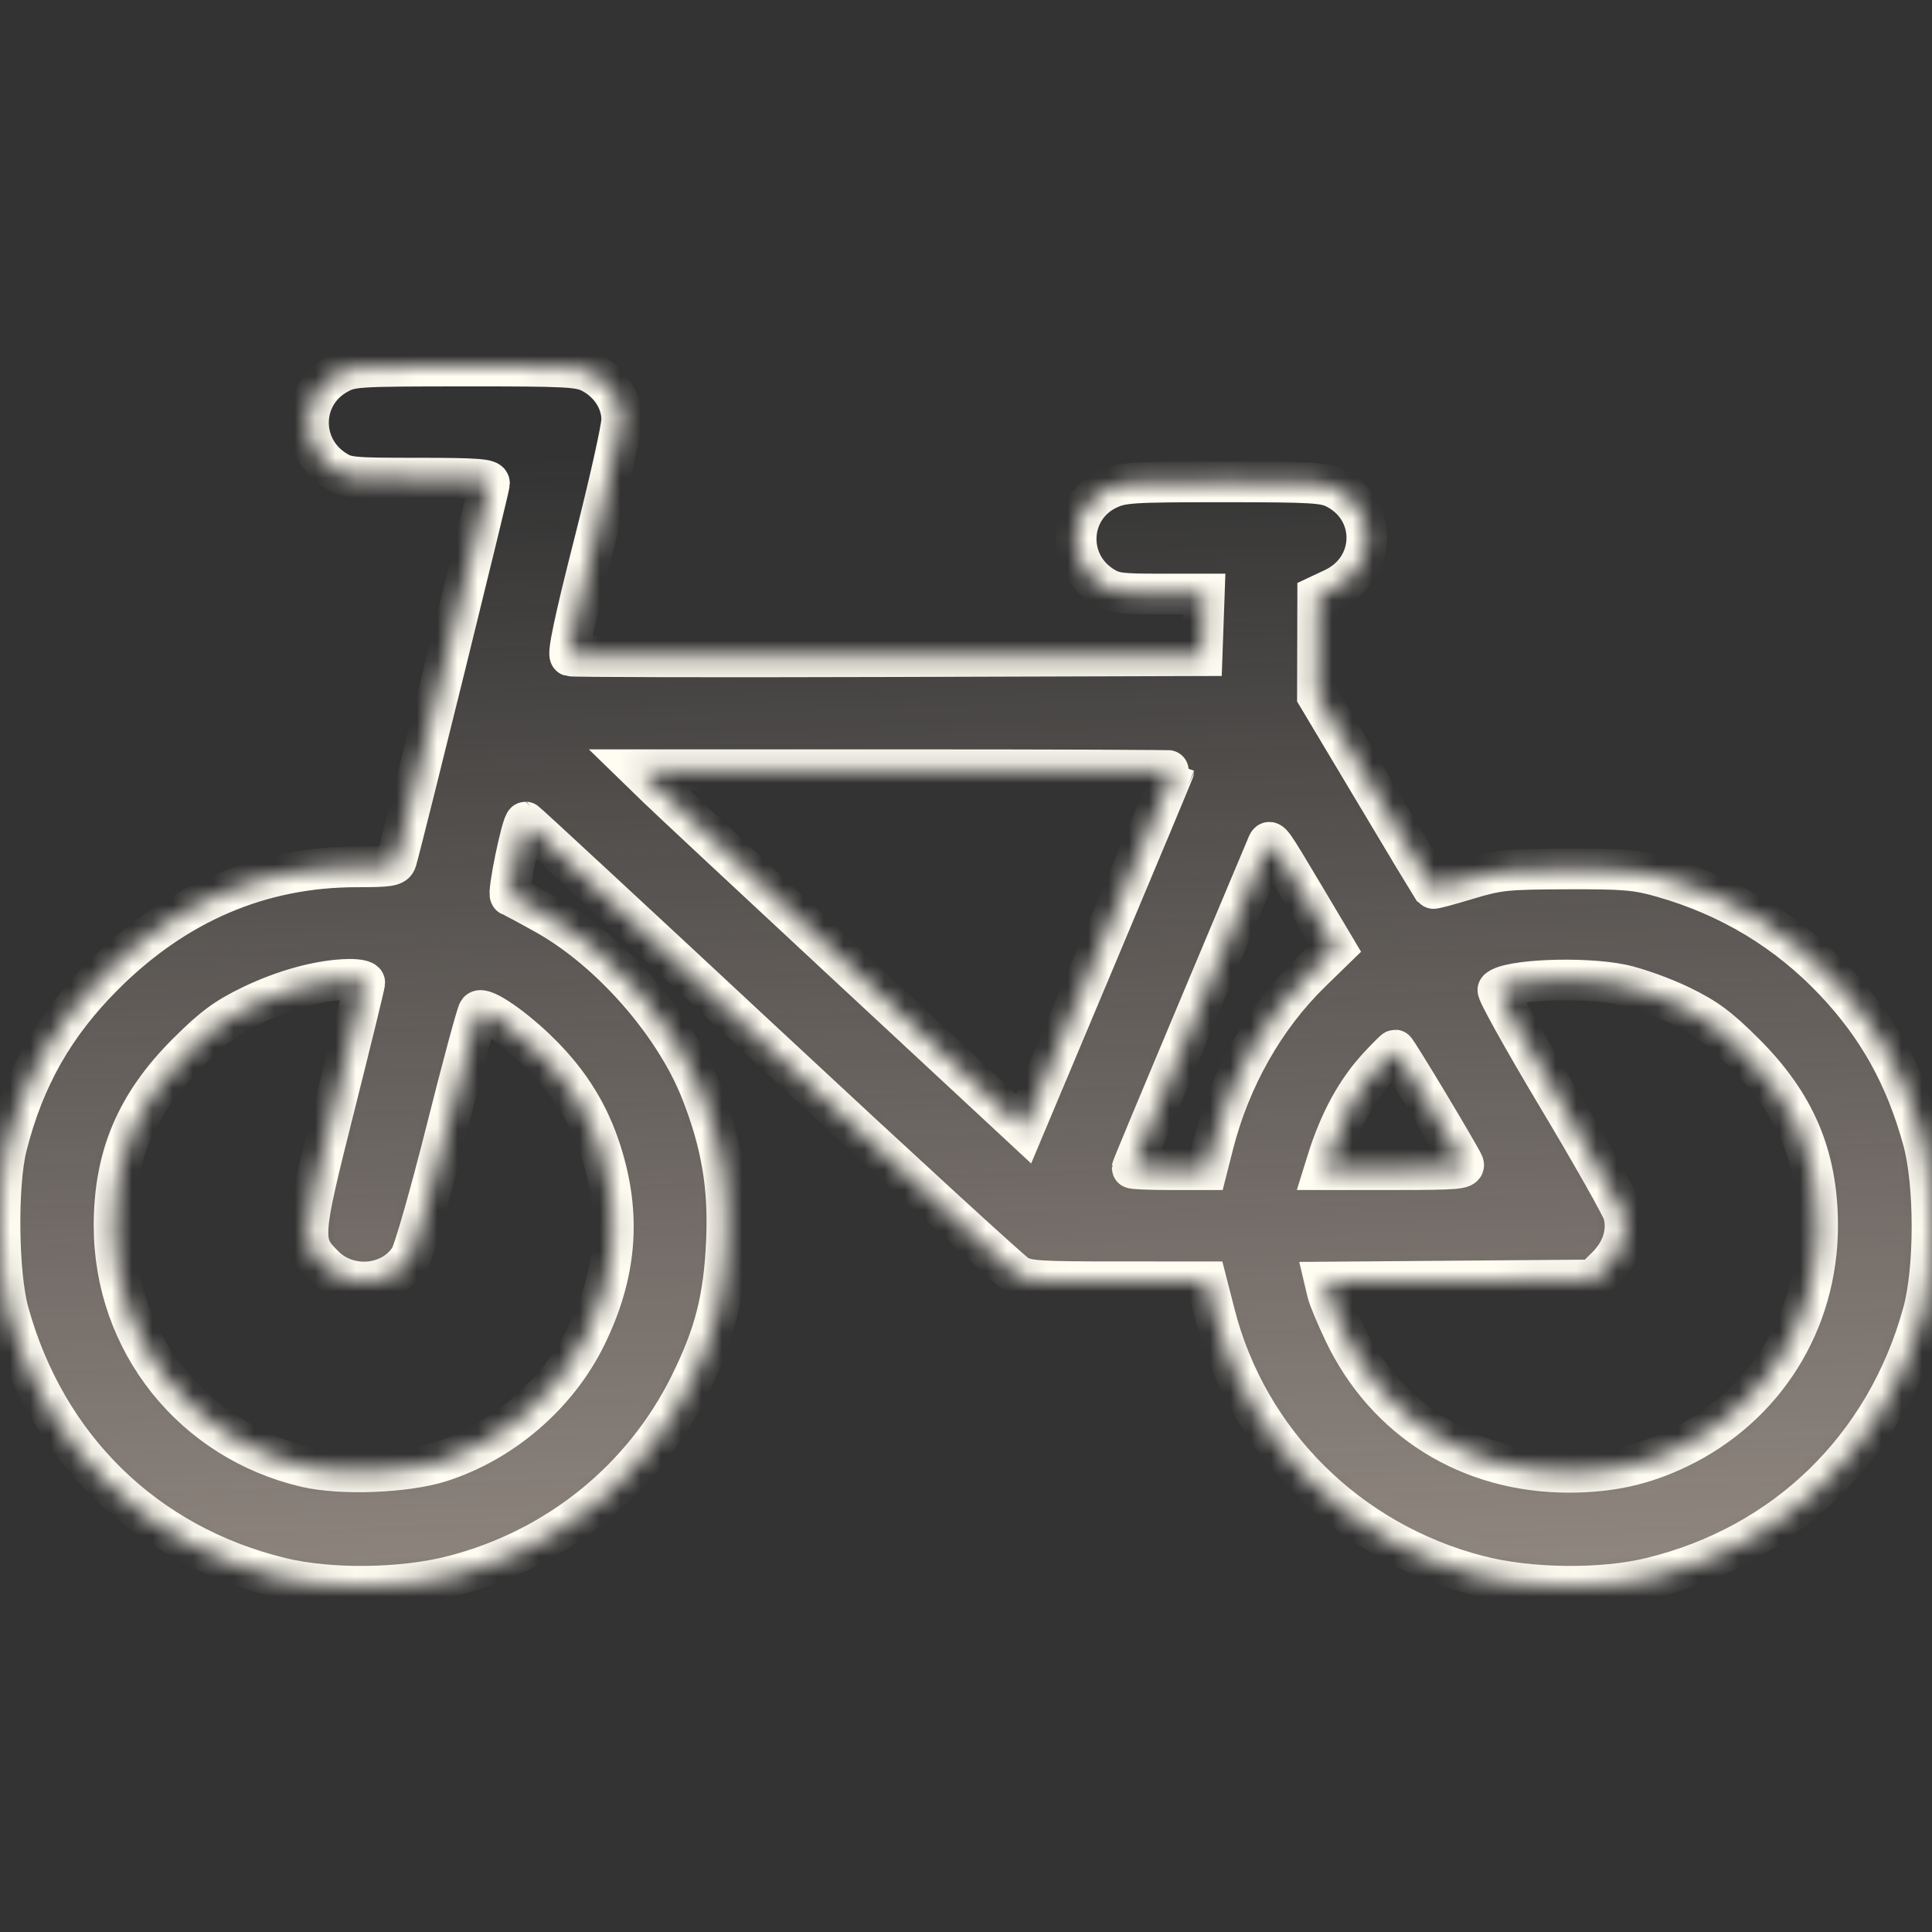 <?xml version="1.0" encoding="UTF-8"?> <svg xmlns="http://www.w3.org/2000/svg" width="95" height="95" viewBox="0 0 95 95" fill="none"><rect x="0" y="0" width="95" height="95" fill="#333333" stroke="none"/><mask id="path-1-inside-1_477_1035" fill="white"><path fill-rule="evenodd" clip-rule="evenodd" d="M16.562 18.414C14.763 19.433 14.693 21.946 16.43 23.094C17.031 23.491 17.233 23.511 20.566 23.511C23.411 23.511 24.071 23.559 24.071 23.763C24.071 23.97 19.808 41.237 19.493 42.305C19.411 42.583 19.15 42.626 17.544 42.626C12.815 42.626 8.643 44.409 5.11 47.94C2.665 50.383 1.186 52.986 0.333 56.346C-0.148 58.24 -0.099 62.641 0.423 64.531C2.263 71.189 7.157 75.966 13.796 77.582C16.235 78.176 19.782 78.133 22.305 77.478C27.406 76.153 31.624 72.743 33.927 68.082C35.153 65.6 35.6 63.836 35.721 61.006C35.836 58.33 35.482 56.236 34.482 53.681C33.179 50.352 30.006 46.736 26.831 44.964C25.977 44.487 25.196 44.069 25.095 44.036C24.933 43.983 25.668 40.421 25.842 40.421C25.876 40.421 31.201 45.354 37.674 51.384C44.148 57.414 49.695 62.501 50.002 62.687C50.503 62.992 51.007 63.027 54.944 63.027L59.329 63.028L59.738 64.623C61.348 70.91 66.29 75.819 72.68 77.478C75.203 78.133 78.75 78.176 81.189 77.582C87.798 75.973 92.731 71.17 94.551 64.573C95.148 62.408 95.15 58.22 94.555 56.052C93.697 52.929 92.346 50.499 90.214 48.244C87.896 45.792 85.07 44.084 81.769 43.139C80.48 42.769 79.905 42.719 77.048 42.729C74.051 42.738 73.665 42.779 72.144 43.24C71.236 43.516 70.474 43.718 70.451 43.689C70.428 43.661 69.143 41.518 67.595 38.927L64.78 34.217L64.787 31.759L64.793 29.301L65.576 28.933C67.691 27.94 67.769 25.116 65.712 24.035C65.129 23.729 64.576 23.695 60.148 23.695C55.611 23.695 55.172 23.724 54.463 24.063C52.541 24.983 52.376 27.61 54.165 28.792C54.734 29.167 55.019 29.209 57.008 29.209H59.218L59.164 30.725L59.11 32.242L43.682 32.289C35.196 32.315 28.157 32.3 28.04 32.256C27.893 32.201 28.259 30.471 29.196 26.787C29.95 23.823 30.569 21.058 30.572 20.644C30.578 19.718 29.997 18.813 29.093 18.338C28.503 18.028 27.942 17.997 22.865 18C17.434 18.003 17.267 18.014 16.562 18.414ZM57.716 37.899C57.716 37.926 56.056 41.899 54.027 46.726L50.337 55.503L41.805 47.576C37.112 43.215 32.855 39.243 32.345 38.748L31.418 37.847H44.567C51.799 37.847 57.716 37.87 57.716 37.899ZM64.17 44.124L65.663 46.633L64.465 47.8C62.185 50.019 60.486 53.018 59.656 56.287L59.344 57.514H57.508C56.498 57.514 55.671 57.478 55.671 57.435C55.671 57.392 57.144 53.856 58.943 49.578C60.742 45.3 62.259 41.69 62.314 41.557C62.446 41.232 62.46 41.251 64.17 44.124ZM17.936 48.318C17.936 48.416 17.273 51.131 16.462 54.352C14.805 60.929 14.794 61.109 15.954 62.257C17.163 63.452 19.286 63.243 20.16 61.844C20.356 61.531 21.16 58.712 21.948 55.58C22.735 52.449 23.446 49.813 23.528 49.722C23.755 49.473 25.324 50.555 26.616 51.854C28.043 53.288 28.967 54.79 29.556 56.635C30.559 59.775 30.318 62.665 28.797 65.743C27.384 68.599 24.698 70.907 21.654 71.878C19.966 72.416 16.801 72.541 15.06 72.137C9.48 70.843 5.608 65.982 5.608 60.271C5.608 56.866 6.7 54.288 9.195 51.796C10.472 50.521 11.086 50.065 12.36 49.448C13.986 48.66 15.762 48.181 17.146 48.155C17.581 48.147 17.936 48.22 17.936 48.318ZM79.744 48.416C80.459 48.564 81.756 49.029 82.625 49.449C83.9 50.066 84.511 50.519 85.79 51.796C88.285 54.288 89.376 56.866 89.376 60.271C89.376 65.005 86.774 69.161 82.529 71.206C80.804 72.037 79.179 72.396 77.141 72.396C72.252 72.396 68.152 69.842 66.085 65.509C65.699 64.701 65.33 63.815 65.266 63.54L65.148 63.041L71.746 62.989L78.344 62.936L79.01 62.277C79.767 61.528 80.07 60.549 79.821 59.656C79.729 59.327 78.273 56.751 76.585 53.93C74.898 51.109 73.579 48.74 73.656 48.666C74.166 48.168 77.82 48.018 79.744 48.416ZM70.255 54.299C71.135 55.765 71.904 57.089 71.963 57.239C72.055 57.477 71.6 57.514 68.598 57.514H65.126L65.255 57.1C65.862 55.144 66.697 53.615 67.806 52.425C68.212 51.989 68.569 51.632 68.599 51.632C68.629 51.632 69.374 52.832 70.255 54.299Z"></path></mask><path fill-rule="evenodd" clip-rule="evenodd" d="M16.562 18.414C14.763 19.433 14.693 21.946 16.43 23.094C17.031 23.491 17.233 23.511 20.566 23.511C23.411 23.511 24.071 23.559 24.071 23.763C24.071 23.97 19.808 41.237 19.493 42.305C19.411 42.583 19.15 42.626 17.544 42.626C12.815 42.626 8.643 44.409 5.11 47.94C2.665 50.383 1.186 52.986 0.333 56.346C-0.148 58.24 -0.099 62.641 0.423 64.531C2.263 71.189 7.157 75.966 13.796 77.582C16.235 78.176 19.782 78.133 22.305 77.478C27.406 76.153 31.624 72.743 33.927 68.082C35.153 65.6 35.6 63.836 35.721 61.006C35.836 58.33 35.482 56.236 34.482 53.681C33.179 50.352 30.006 46.736 26.831 44.964C25.977 44.487 25.196 44.069 25.095 44.036C24.933 43.983 25.668 40.421 25.842 40.421C25.876 40.421 31.201 45.354 37.674 51.384C44.148 57.414 49.695 62.501 50.002 62.687C50.503 62.992 51.007 63.027 54.944 63.027L59.329 63.028L59.738 64.623C61.348 70.91 66.29 75.819 72.68 77.478C75.203 78.133 78.75 78.176 81.189 77.582C87.798 75.973 92.731 71.17 94.551 64.573C95.148 62.408 95.15 58.22 94.555 56.052C93.697 52.929 92.346 50.499 90.214 48.244C87.896 45.792 85.07 44.084 81.769 43.139C80.48 42.769 79.905 42.719 77.048 42.729C74.051 42.738 73.665 42.779 72.144 43.24C71.236 43.516 70.474 43.718 70.451 43.689C70.428 43.661 69.143 41.518 67.595 38.927L64.78 34.217L64.787 31.759L64.793 29.301L65.576 28.933C67.691 27.94 67.769 25.116 65.712 24.035C65.129 23.729 64.576 23.695 60.148 23.695C55.611 23.695 55.172 23.724 54.463 24.063C52.541 24.983 52.376 27.61 54.165 28.792C54.734 29.167 55.019 29.209 57.008 29.209H59.218L59.164 30.725L59.11 32.242L43.682 32.289C35.196 32.315 28.157 32.3 28.04 32.256C27.893 32.201 28.259 30.471 29.196 26.787C29.95 23.823 30.569 21.058 30.572 20.644C30.578 19.718 29.997 18.813 29.093 18.338C28.503 18.028 27.942 17.997 22.865 18C17.434 18.003 17.267 18.014 16.562 18.414ZM57.716 37.899C57.716 37.926 56.056 41.899 54.027 46.726L50.337 55.503L41.805 47.576C37.112 43.215 32.855 39.243 32.345 38.748L31.418 37.847H44.567C51.799 37.847 57.716 37.87 57.716 37.899ZM64.17 44.124L65.663 46.633L64.465 47.8C62.185 50.019 60.486 53.018 59.656 56.287L59.344 57.514H57.508C56.498 57.514 55.671 57.478 55.671 57.435C55.671 57.392 57.144 53.856 58.943 49.578C60.742 45.3 62.259 41.69 62.314 41.557C62.446 41.232 62.46 41.251 64.17 44.124ZM17.936 48.318C17.936 48.416 17.273 51.131 16.462 54.352C14.805 60.929 14.794 61.109 15.954 62.257C17.163 63.452 19.286 63.243 20.16 61.844C20.356 61.531 21.16 58.712 21.948 55.58C22.735 52.449 23.446 49.813 23.528 49.722C23.755 49.473 25.324 50.555 26.616 51.854C28.043 53.288 28.967 54.79 29.556 56.635C30.559 59.775 30.318 62.665 28.797 65.743C27.384 68.599 24.698 70.907 21.654 71.878C19.966 72.416 16.801 72.541 15.06 72.137C9.48 70.843 5.608 65.982 5.608 60.271C5.608 56.866 6.7 54.288 9.195 51.796C10.472 50.521 11.086 50.065 12.36 49.448C13.986 48.66 15.762 48.181 17.146 48.155C17.581 48.147 17.936 48.22 17.936 48.318ZM79.744 48.416C80.459 48.564 81.756 49.029 82.625 49.449C83.9 50.066 84.511 50.519 85.79 51.796C88.285 54.288 89.376 56.866 89.376 60.271C89.376 65.005 86.774 69.161 82.529 71.206C80.804 72.037 79.179 72.396 77.141 72.396C72.252 72.396 68.152 69.842 66.085 65.509C65.699 64.701 65.33 63.815 65.266 63.54L65.148 63.041L71.746 62.989L78.344 62.936L79.01 62.277C79.767 61.528 80.07 60.549 79.821 59.656C79.729 59.327 78.273 56.751 76.585 53.93C74.898 51.109 73.579 48.74 73.656 48.666C74.166 48.168 77.82 48.018 79.744 48.416ZM70.255 54.299C71.135 55.765 71.904 57.089 71.963 57.239C72.055 57.477 71.6 57.514 68.598 57.514H65.126L65.255 57.1C65.862 55.144 66.697 53.615 67.806 52.425C68.212 51.989 68.569 51.632 68.599 51.632C68.629 51.632 69.374 52.832 70.255 54.299Z" fill="url(#paint0_linear_477_1035)" fill-opacity="0.6" stroke="#FFFCF2" stroke-width="2" mask="url(#path-1-inside-1_477_1035)"></path><defs><linearGradient id="paint0_linear_477_1035" x1="47.5" y1="84.585" x2="45.4" y2="21.876" gradientUnits="userSpaceOnUse"><stop stop-color="#DECCC0"></stop><stop offset="1" stop-color="#EAD8CA" stop-opacity="0"></stop></linearGradient></defs></svg> 